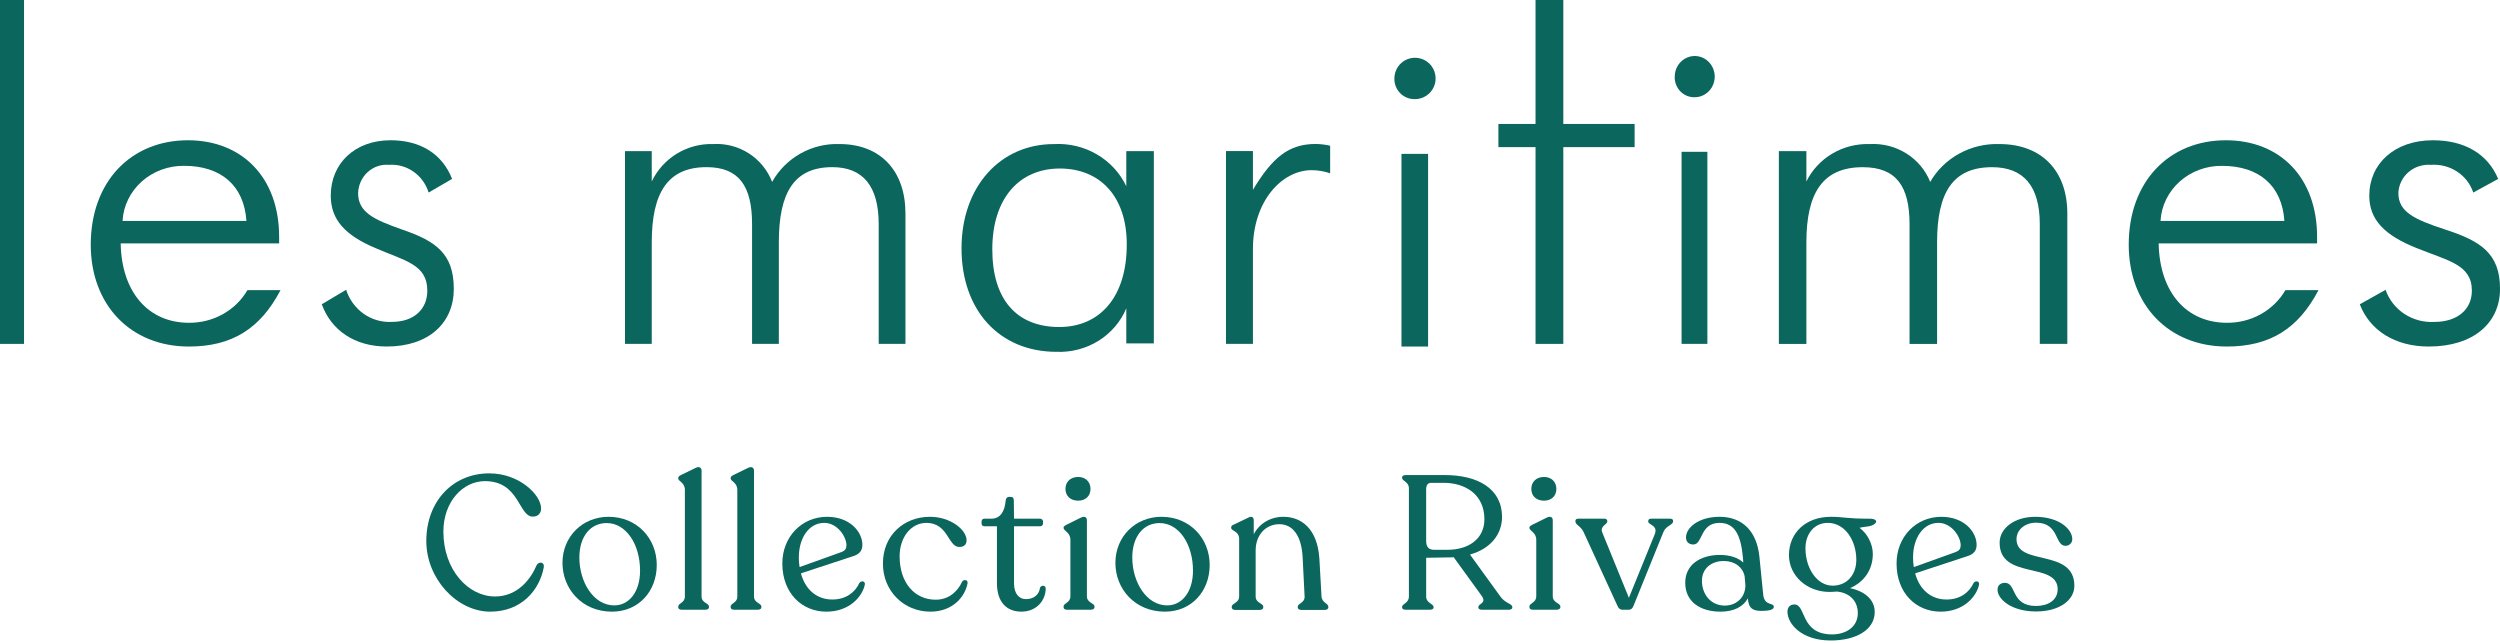 <?xml version="1.0" encoding="UTF-8"?>
<svg fill="none" viewBox="0 0 369 95" xmlns="http://www.w3.org/2000/svg">
<g fill="#0b665d">
<path d="M3.548 0H0V50.759H3.548V0Z"/>
<path d="m47.495 44.911 3.595-2.139c0.463 1.443 1.374 2.689 2.594 3.546 1.22 0.856 2.679 1.276 4.153 1.193 3.28 0 5.235-1.881 5.235-4.61 0-3.893-3.341-4.413-7.693-6.296-4.415-1.881-6.559-4.155-6.559-7.724 0-4.738 3.531-8.178 8.828-8.178 4.413 0 7.63 2.009 9.08 5.704l-3.463 2.013c-0.39-1.261-1.18-2.35-2.244-3.091-1.064-0.742-2.34-1.093-3.622-0.998-0.567-0.048-1.137 0.023-1.676 0.208s-1.036 0.482-1.461 0.871c-0.425 0.389-0.768 0.863-1.01 1.393s-0.376 1.105-0.395 1.69c0 2.792 2.207 3.893 6.492 5.386 4.92 1.688 7.632 3.505 7.632 8.765 0 4.991-3.657 8.504-9.9 8.504-4.73 0-8.199-2.404-9.585-6.233"/>
<path d="m92.25 22.308h3.948v4.475c0.813-1.702 2.105-3.13 3.718-4.111 1.613-0.98 3.477-1.47 5.364-1.41 1.854-0.107 3.693 0.376 5.254 1.379 1.561 1.003 2.762 2.476 3.432 4.205 0.983-1.752 2.431-3.2 4.184-4.185 1.753-0.985 3.744-1.469 5.754-1.399 6.055 0 9.74 3.942 9.74 10.249v19.247h-3.949v-17.674c0-5.587-2.303-8.412-6.842-8.412-5.659 0-7.897 3.753-7.897 11.107v14.979h-3.951v-17.674c0-5.587-1.907-8.412-6.71-8.412-5.726 0-8.096 3.753-8.096 11.107v14.979h-3.949v-28.452z"/>
<path d="m141.92 36.669c0-9.174 5.76-15.402 13.616-15.402 2.225-0.128 4.439 0.398 6.35 1.509 1.91 1.111 3.429 2.756 4.355 4.718v-5.182h4.064v28.376h-4.064v-5.182c-0.821 1.968-2.251 3.643-4.095 4.793s-4.01 1.72-6.202 1.631c-8.4 0-14.024-6.093-14.024-15.27m24.391-0.58c0-7.078-3.929-11.206-9.891-11.206-5.963 0-9.958 4.392-9.958 11.926 0 7.406 3.592 11.467 9.891 11.467 5.894 0 9.958-4.318 9.958-12.187z"/>
<path d="m205.81 11.613c-7e-3 -0.607 0.167-1.202 0.499-1.71 0.332-0.507 0.807-0.904 1.365-1.14 0.557-0.235 1.172-0.299 1.766-0.182s1.139 0.408 1.567 0.837c0.428 0.429 0.719 0.976 0.835 1.572 0.117 0.596 0.053 1.212-0.181 1.772-0.235 0.559-0.631 1.036-1.137 1.369-0.505 0.333-1.099 0.507-1.704 0.5-0.397 0.007-0.791-0.067-1.159-0.216-0.369-0.149-0.703-0.371-0.984-0.653s-0.502-0.617-0.651-0.987-0.222-0.765-0.216-1.163zm1.047 11.099h3.929v28.436h-3.929v-28.436z"/>
<path d="m247.19 11.342c-7e-3 -0.605 0.161-1.198 0.483-1.704 0.322-0.506 0.782-0.902 1.323-1.136 0.541-0.235 1.137-0.298 1.713-0.182 0.576 0.116 1.105 0.407 1.52 0.835 0.415 0.428 0.697 0.973 0.81 1.567 0.113 0.594 0.052 1.209-0.176 1.766-0.227 0.558-0.61 1.033-1.101 1.365-0.49 0.332-1.065 0.506-1.652 0.499-0.386 8e-3 -0.77-0.064-1.128-0.213-0.358-0.148-0.683-0.37-0.957-0.651-0.273-0.281-0.489-0.616-0.634-0.985s-0.216-0.764-0.21-1.162m1.018 11.066h3.809v28.351h-3.809v-28.351z"/>
<path d="m262.56 22.308h4.063v4.474c0.837-1.701 2.165-3.129 3.824-4.109 1.659-0.98 3.576-1.47 5.518-1.409 1.906-0.107 3.797 0.376 5.403 1.379 1.605 1.003 2.841 2.475 3.529 4.203 1.012-1.752 2.501-3.199 4.304-4.184 1.803-0.985 3.85-1.468 5.918-1.398 6.228 0 10.018 3.941 10.018 10.246v19.249h-4.065v-17.673c0-5.585-2.369-8.409-7.037-8.409-5.821 0-8.122 3.752-8.122 11.104v14.98h-4.064v-17.674c0-5.585-1.961-8.409-6.901-8.409-5.89 0-8.326 3.752-8.326 11.104v14.98h-4.061l-1e-3 -28.452z"/>
<path d="m348.3 44.917 3.815-2.139c0.493 1.444 1.462 2.69 2.758 3.546s2.846 1.276 4.413 1.193c3.484 0 5.56-1.881 5.56-4.611 0-3.894-3.549-4.414-8.172-6.297-4.692-1.881-6.967-4.156-6.967-7.726 0-4.739 3.75-8.18 9.376-8.18 4.688 0 8.107 2.01 9.648 5.705l-3.679 2.014c-0.414-1.261-1.254-2.35-2.384-3.092-1.131-0.742-2.486-1.094-3.847-0.999-0.601-0.048-1.206 0.023-1.778 0.208-0.573 0.185-1.1 0.481-1.551 0.87-0.45 0.389-0.815 0.862-1.072 1.391s-0.4 1.103-0.421 1.688c0 2.793 2.344 3.894 6.896 5.387 5.227 1.689 8.108 3.506 8.108 8.767 0 4.992-3.885 8.506-10.516 8.506-5.025 0-8.711-2.405-10.183-6.234"/>
<path d="m36.517 42.829c-0.854 1.473-2.107 2.698-3.629 3.546-1.521 0.847-3.254 1.285-5.014 1.267-5.846 0-9.925-4.357-10.061-11.718h23.386v-0.973c0-8.784-5.505-14.248-13.458-14.248-8.362 0-14.346 6.049-14.346 15.416 0 8.848 5.846 15.03 14.484 15.03 6.324 0 10.536-2.603 13.526-8.327l-4.888 0.007zm-9.32-18.351c5.438 0 8.835 2.928 9.175 8.132h-18.285c0.123-2.22 1.141-4.308 2.84-5.824s3.947-2.344 6.27-2.308z"/>
<path d="m337.32 42.829c-0.853 1.473-2.107 2.698-3.628 3.546s-3.253 1.285-5.013 1.267c-5.846 0-9.926-4.357-10.061-11.718h23.383v-0.973c0-8.784-5.505-14.248-13.458-14.248-8.361 0-14.343 6.049-14.343 15.416 0 8.848 5.846 15.03 14.484 15.03 6.32 0 10.535-2.603 13.526-8.327l-4.89 0.007zm-9.322-18.346c5.438 0 8.838 2.928 9.176 8.132h-18.283c0.123-2.22 1.141-4.308 2.84-5.825 1.699-1.517 3.946-2.344 6.269-2.307"/>
<path d="m194.21 21.248c-4.043 0-6.428 2.039-9.278 6.771v-5.72h-3.976v28.46h3.976v-14.007c0-7.034 4.242-11.637 8.682-11.637 0.925 0.009 1.842 0.164 2.717 0.461v-4.066c-0.696-0.163-1.406-0.251-2.121-0.261z"/>
<path d="m241.27 18.295h-10.525v-18.295h-4.1v18.295h-5.481v3.42h5.481v29.044h4.1v-29.044h10.525v-3.42z"/>
<path d="m300.52 90.252c-3.724 0-5.684-1.876-5.684-3.192 0-0.672 0.448-1.036 1.092-1.036 1.736 0 0.84 3.416 4.592 3.416 1.792 0 3.192-0.868 3.192-2.464 0-4.116-8.568-1.344-8.568-6.86 0-2.156 2.184-3.836 5.264-3.836 3.472 0 5.46 1.792 5.46 3.304 0 0.56-0.448 0.98-1.008 0.98-1.596 0-0.896-3.416-4.34-3.416-1.624 0-2.884 1.036-2.884 2.436 0 4.032 8.54 1.288 8.54 6.888 0 2.1-2.184 3.78-5.656 3.78z"/>
<path d="m291.3 86.052c0.252-0.392 0.896-0.308 0.812 0.224-0.336 1.68-2.184 4.004-5.684 4.004-3.612 0-6.496-2.744-6.496-7.112 0-3.948 2.884-6.888 6.608-6.888 3.36 0 5.208 2.212 5.208 4.144 0 0.896-0.476 1.372-1.316 1.652l-7.756 2.548c0.644 2.408 2.352 3.864 4.62 3.864 2.072 0 3.388-1.092 4.004-2.436zm-5.18-8.876c-2.268 0-3.752 2.24-3.752 5.096 0 0.504 0.028 0.98 0.112 1.428l6.244-2.24c0.476-0.196 0.672-0.504 0.672-0.98 0-1.26-1.344-3.304-3.276-3.304z"/>
<path d="m275.98 76.56c0.952 0 1.12 0.42 0.784 0.7-0.504 0.532-1.456 0.42-2.296 0.644 1.204 0.896 1.96 2.436 1.96 3.864 0 2.324-1.288 4.144-3.36 5.04 2.436 0.532 3.64 1.876 3.64 3.528 0 2.604-2.716 4.2-6.496 4.2-4.312 0-6.384-2.464-6.384-4.256 0-0.56 0.308-1.064 1.036-1.064 1.736 0 0.84 4.396 5.516 4.424 2.296 0 3.836-1.26 3.836-3.136 0-1.792-1.204-3.024-3.108-3.192-0.364 0.028-0.7 0.056-1.064 0.056-3.36 0-5.992-2.408-5.992-5.432 0-3.276 2.464-5.656 6.188-5.656 1.904 0 2.212 0.28 5.74 0.28zm-5.488 9.884c2.156 0 3.5-1.652 3.5-3.808 0-2.912-1.708-5.46-4.2-5.46-2.016 0-3.304 1.624-3.304 3.752 0 2.996 1.736 5.516 4.004 5.516z"/>
<path d="m260.25 87.76c0.168 1.736 1.568 1.12 1.568 1.82 0 0.42-0.756 0.588-1.792 0.588-1.26 0-1.932-0.308-2.044-1.848-0.644 1.176-1.988 1.96-4.032 1.96-3.08 0-5.208-1.54-5.208-4.228-0.028-2.688 2.212-4.144 5.124-4.144 1.484 0 2.688 0.42 3.444 1.12l-0.056-0.756c-0.308-3.304-1.204-5.096-3.444-5.096-2.912 0-2.464 3.192-3.864 3.192-0.672 0-1.092-0.392-1.092-1.036 0-1.484 1.904-3.052 4.956-3.052 3.444 0 5.516 2.212 5.88 5.908l0.56 5.572zm-5.684 1.624c1.876 0 3.108-1.372 3.052-3.08l-0.112-1.26c-0.28-1.316-1.428-2.24-3.08-2.24-1.904 0-3.22 1.176-3.22 2.912 0 2.044 1.344 3.668 3.36 3.668z"/>
<path d="m246.53 76.56c0.252 0 0.42 0.112 0.42 0.308v0.084c0 0.532-1.064 0.644-1.428 1.568l-4.424 10.92c-0.14 0.364-0.364 0.56-0.728 0.56h-0.868c-0.392 0-0.588-0.196-0.756-0.56l-5.012-10.92c-0.448-0.924-1.204-1.036-1.204-1.568v-0.084c0-0.196 0.168-0.308 0.42-0.308h3.892c0.224 0 0.392 0.14 0.392 0.336v0.084c0 0.42-1.092 0.672-0.756 1.568l3.948 9.688 3.836-9.436c0.476-1.288-0.98-1.316-0.98-1.82v-0.084c0-0.224 0.168-0.336 0.42-0.336h2.828z"/>
<path d="m227.9 73.9c-1.148 0-1.876-0.7-1.876-1.736s0.728-1.764 1.876-1.764c1.092 0 1.82 0.728 1.82 1.764s-0.728 1.736-1.82 1.736zm-1.624 16.1c-0.336 0-0.532-0.14-0.532-0.364v-0.112c0-0.532 1.008-0.532 1.008-1.512v-8.344c0-1.092-1.008-1.316-1.008-1.736v-0.056c0-0.196 0.168-0.28 0.42-0.42l2.156-1.064c0.588-0.28 0.868 0 0.868 0.392v11.228c0 0.98 1.12 0.98 1.12 1.512v0.112c0 0.224-0.252 0.364-0.588 0.364h-3.444z"/>
<path d="m221.45 88.04c0.756 1.064 1.764 1.036 1.764 1.568v0.056c0 0.224-0.224 0.336-0.56 0.336h-3.892c-0.336 0-0.56-0.112-0.56-0.336v-0.056c0-0.532 1.204-0.532 0.56-1.568l-4.2-5.796c-0.224 0.028-0.448 0.028-0.7 0.028l-3.36 0.056v5.712c0 1.008 1.092 1.036 1.092 1.568v0.056c0 0.224-0.224 0.336-0.56 0.336h-3.528c-0.336 0-0.56-0.112-0.56-0.336v-0.056c0-0.532 1.008-0.56 1.008-1.568v-15.96c0-1.008-1.008-1.036-1.008-1.568v-0.056c0-0.224 0.224-0.336 0.56-0.336h5.74c4.788 0 8.428 1.932 8.456 6.16 0 2.548-1.652 4.704-4.732 5.572l4.48 6.188zm-7.84-6.888c3.248 0 5.488-1.68 5.488-4.508 0-3.696-2.856-5.376-5.992-5.376h-1.876c-0.504 0-0.728 0.364-0.728 0.952v7.616c0 0.924 0.42 1.316 1.176 1.316h1.932z"/>
<path d="m195.05 87.984c0.056 1.036 1.008 1.036 1.008 1.568v0.112c0 0.224-0.224 0.364-0.588 0.364h-3.332c-0.364 0-0.588-0.14-0.588-0.364v-0.112c0-0.532 1.064-0.532 1.008-1.54l-0.28-5.6c-0.14-3.416-1.512-5.04-3.444-5.04-2.072 0-3.5 1.652-3.5 3.864v6.804c0 0.98 1.12 0.98 1.12 1.512v0.112c0 0.224-0.224 0.364-0.588 0.364h-3.5c-0.336 0-0.56-0.14-0.56-0.364v-0.112c0-0.532 1.092-0.532 1.092-1.512v-8.484c0-1.204-1.176-1.148-1.176-1.652v-0.084c0-0.196 0.168-0.308 0.448-0.42l2.1-1.008c0.532-0.28 0.784 0 0.784 0.42v2.044c0.812-1.568 2.436-2.576 4.368-2.576 2.744 0 5.04 1.848 5.32 6.188l0.308 5.516z"/>
<path d="m171.94 90.28c-4.452 0-7.308-3.388-7.308-7.196 0-3.892 2.968-6.804 6.804-6.804 4.2 0 7.112 3.192 7.112 7.112 0 3.864-2.66 6.888-6.608 6.888zm0.336-0.924c2.184 0 3.808-1.988 3.808-5.124 0-3.92-2.072-7.028-4.928-7.028-2.38 0-4.032 1.96-4.032 5.096 0 3.584 2.072 7.056 5.152 7.056z"/>
<path d="m159.14 73.9c-1.148 0-1.876-0.7-1.876-1.736s0.728-1.764 1.876-1.764c1.092 0 1.82 0.728 1.82 1.764s-0.728 1.736-1.82 1.736zm-1.624 16.1c-0.336 0-0.532-0.14-0.532-0.364v-0.112c0-0.532 1.008-0.532 1.008-1.512v-8.344c0-1.092-1.008-1.316-1.008-1.736v-0.056c0-0.196 0.168-0.28 0.42-0.42l2.156-1.064c0.588-0.28 0.868 0 0.868 0.392v11.228c0 0.98 1.12 0.98 1.12 1.512v0.112c0 0.224-0.252 0.364-0.588 0.364h-3.444z"/>
<path d="m150.76 90.28c-2.156 0-3.612-1.372-3.612-4.228v-8.372h-1.848c-0.252 0-0.42-0.168-0.42-0.42v-0.28c0-0.252 0.14-0.42 0.42-0.42h1.008c1.344 0 1.988-1.064 2.128-2.66 0.028-0.364 0.224-0.56 0.476-0.56h0.28c0.336 0 0.448 0.196 0.448 0.56l0.028 2.66h3.864c0.224 0 0.42 0.196 0.42 0.42v0.28c0 0.252-0.196 0.42-0.42 0.42h-3.864v8.4c0 1.54 0.728 2.352 1.764 2.352 1.232 0 1.96-0.728 2.072-1.68 0.168-0.42 0.84-0.392 0.84 0.112 0 1.736-1.344 3.416-3.584 3.416z"/>
<path d="m137.32 90.28c-3.892 0-7-3.024-7-7.084 0-4.2 3.08-6.888 6.888-6.916 3.052-0.028 5.46 1.904 5.46 3.472 0 0.56-0.336 1.008-1.12 0.98-1.624-0.056-1.596-3.528-4.788-3.556-2.324 0-3.976 2.156-3.976 4.928 0 3.92 2.212 6.412 5.32 6.412 1.96 0 3.248-1.232 3.892-2.632 0.224-0.42 0.924-0.336 0.812 0.224-0.392 2.044-2.24 4.172-5.488 4.172z"/>
<path d="m126.84 86.052c0.252-0.392 0.896-0.308 0.812 0.224-0.336 1.68-2.184 4.004-5.684 4.004-3.612 0-6.496-2.744-6.496-7.112 0-3.948 2.884-6.888 6.608-6.888 3.36 0 5.208 2.212 5.208 4.144 0 0.896-0.476 1.372-1.316 1.652l-7.756 2.548c0.644 2.408 2.352 3.864 4.62 3.864 2.072 0 3.388-1.092 4.004-2.436zm-5.18-8.876c-2.268 0-3.752 2.24-3.752 5.096 0 0.504 0.028 0.98 0.112 1.428l6.244-2.24c0.476-0.196 0.672-0.504 0.672-0.98 0-1.26-1.344-3.304-3.276-3.304z"/>
<path d="m108.38 90c-0.336 0-0.532-0.14-0.532-0.364v-0.084c0-0.56 0.98-0.532 0.98-1.512v-15.736c0-1.092-0.98-1.26-0.98-1.68v-0.056c0-0.224 0.14-0.308 0.392-0.448l2.184-1.064c0.56-0.28 0.868 0.028 0.868 0.392v18.592c0 0.98 1.092 0.952 1.092 1.512v0.084c0 0.224-0.224 0.364-0.56 0.364h-3.444z"/>
<path d="m100.64 90c-0.336 0-0.532-0.14-0.532-0.364v-0.084c0-0.56 0.98-0.532 0.98-1.512v-15.736c0-1.092-0.98-1.26-0.98-1.68v-0.056c0-0.224 0.14-0.308 0.392-0.448l2.184-1.064c0.56-0.28 0.868 0.028 0.868 0.392v18.592c0 0.98 1.092 0.952 1.092 1.512v0.084c0 0.224-0.224 0.364-0.56 0.364h-3.444z"/>
<path d="m90.329 90.28c-4.452 0-7.308-3.388-7.308-7.196 0-3.892 2.968-6.804 6.804-6.804 4.2 0 7.112 3.192 7.112 7.112 0 3.864-2.66 6.888-6.608 6.888zm0.336-0.924c2.184 0 3.808-1.988 3.808-5.124 0-3.92-2.072-7.028-4.928-7.028-2.38 0-4.032 1.96-4.032 5.096 0 3.584 2.072 7.056 5.152 7.056z"/>
<path d="m72.36 90.28c-4.928 0-9.436-4.872-9.436-10.416 0-5.88 3.92-9.996 9.296-9.996 4.424 0 7.644 3.164 7.644 5.18 0 0.728-0.448 1.204-1.232 1.204-2.1 0-1.932-5.236-7.056-5.236-3.248 0-6.132 3.024-6.132 7.448 0 5.656 3.668 9.576 7.616 9.576 3.36 0 5.292-2.576 6.16-4.648 0.336-0.56 1.204-0.448 1.036 0.364-0.616 3.304-3.248 6.524-7.896 6.524z"/>
</g>
</svg>
